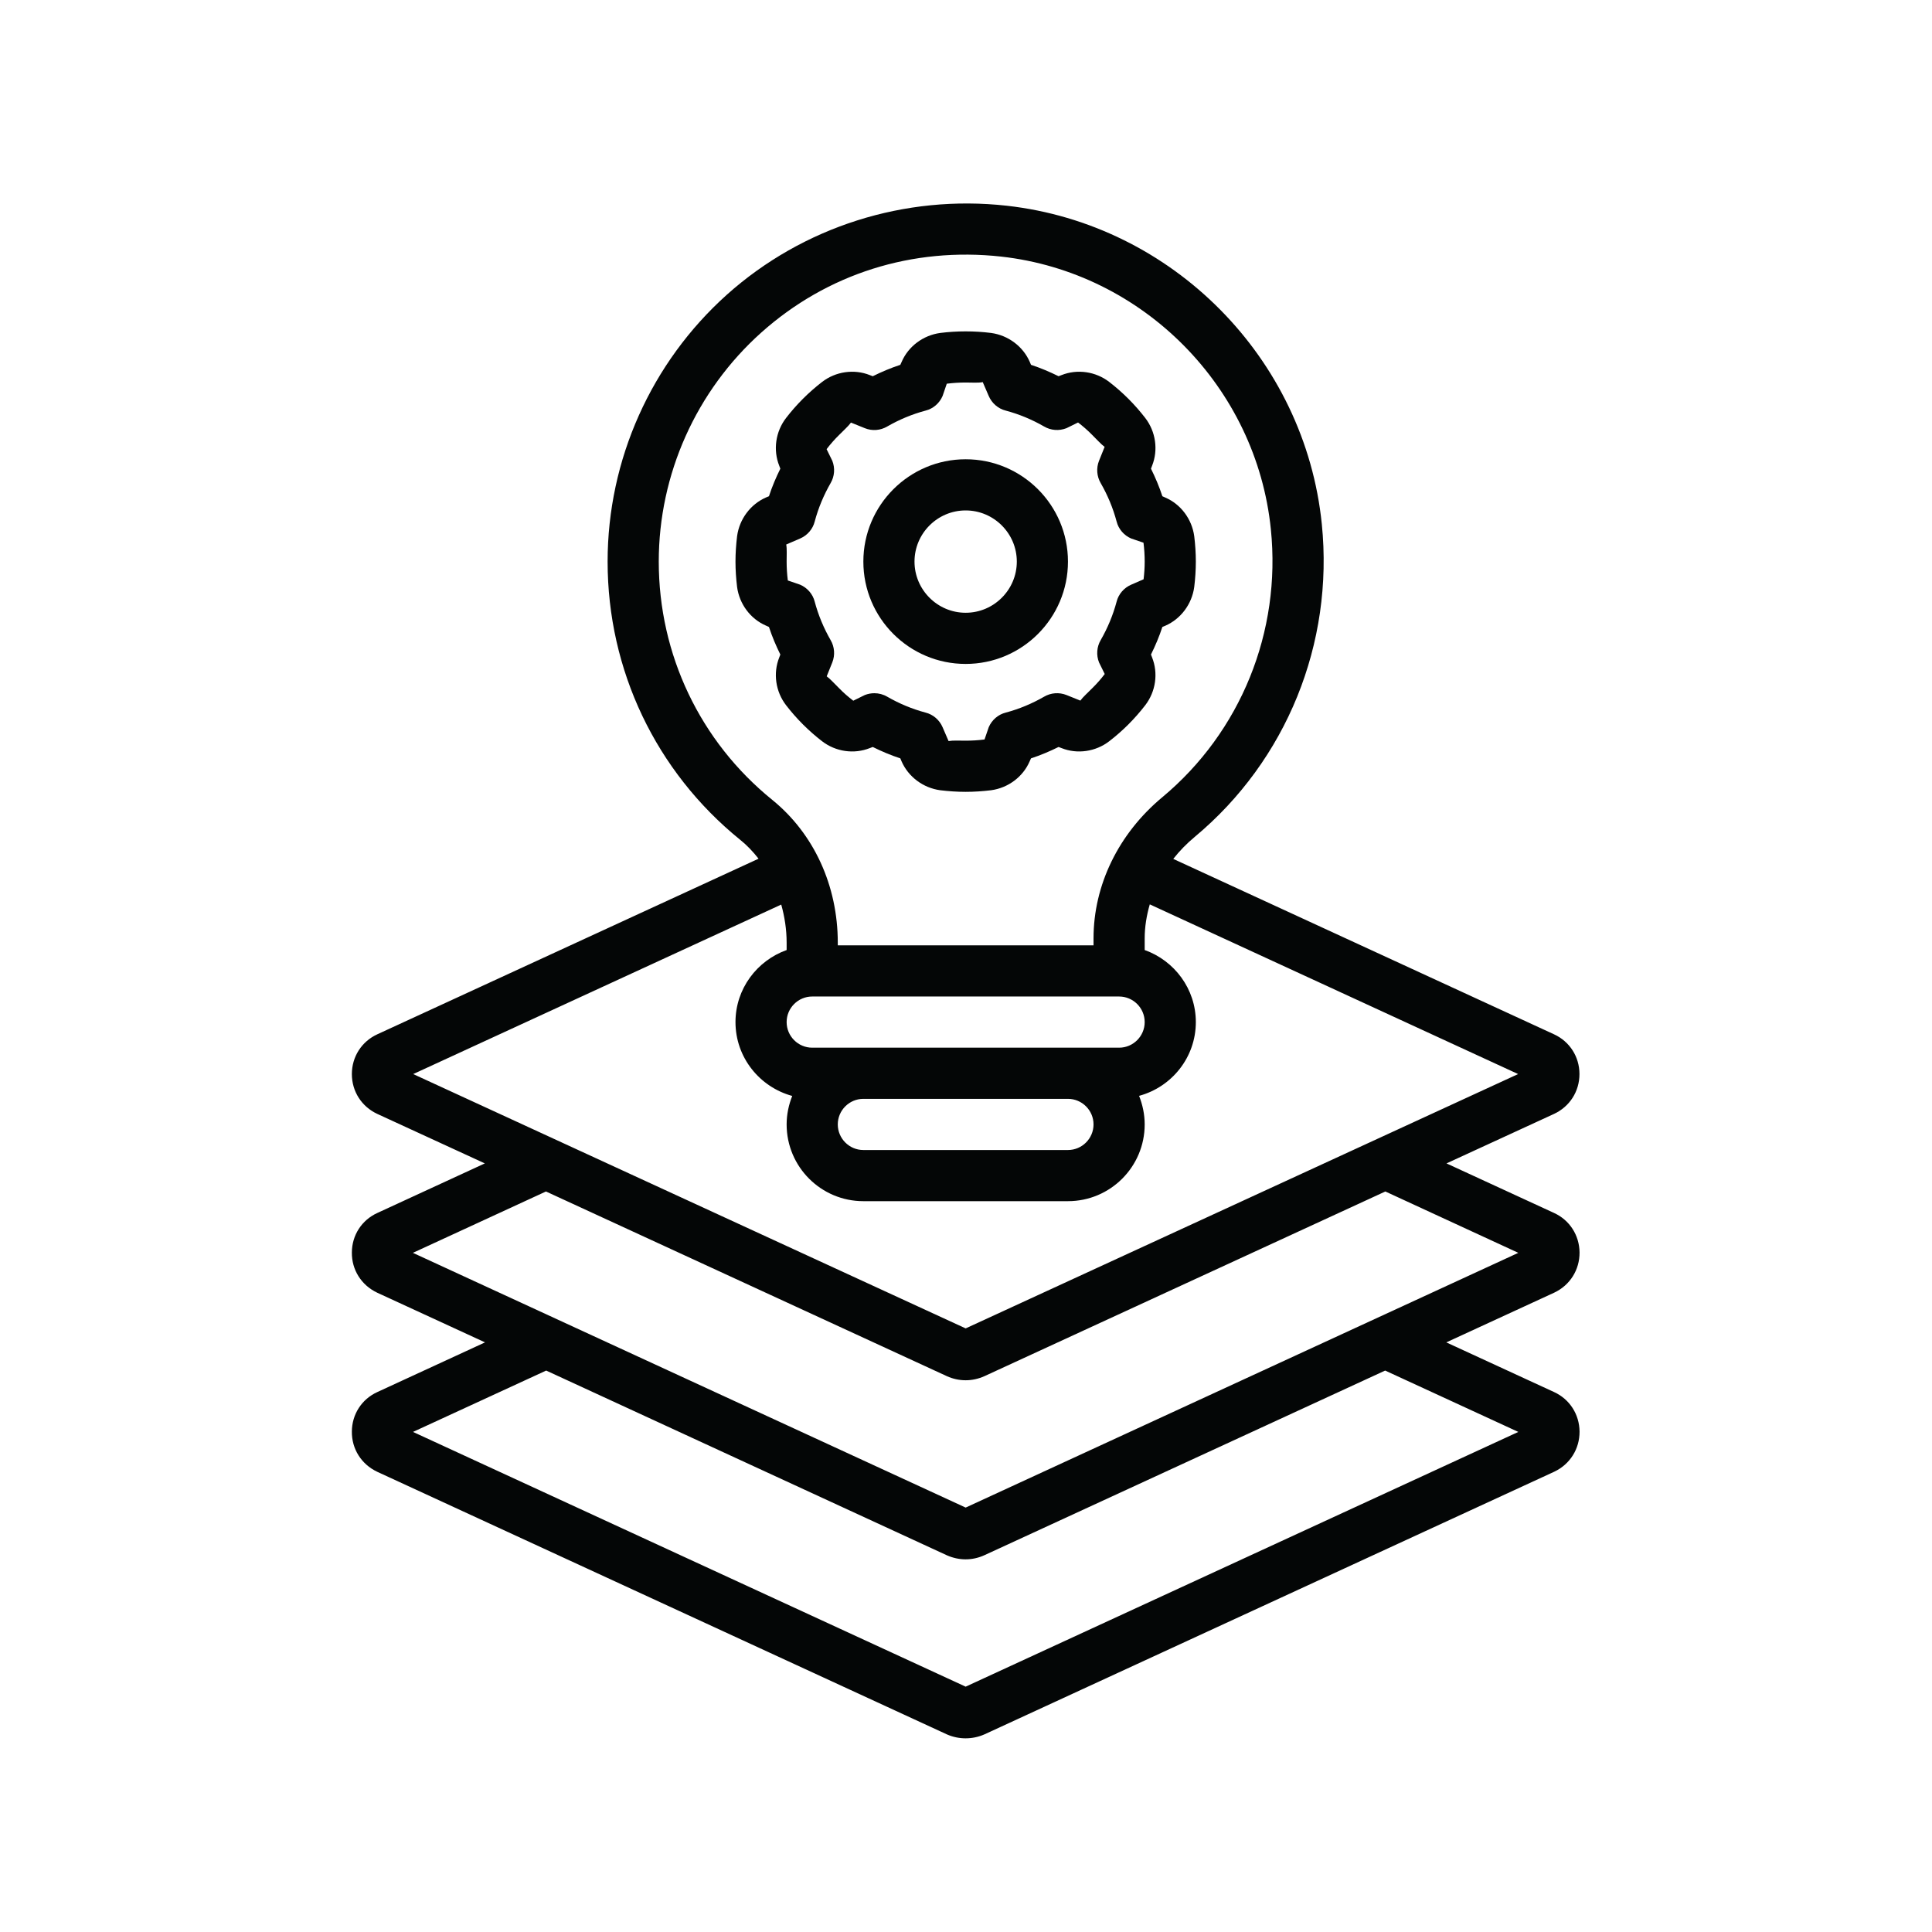 <svg xmlns="http://www.w3.org/2000/svg" xmlns:xlink="http://www.w3.org/1999/xlink" width="1024" zoomAndPan="magnify" viewBox="0 0 768 768" height="1024" preserveAspectRatio="xMidYMid meet" version="1.0"><defs><clipPath id="416896dcd6"><path d="M 139 80 L 628 80 L 628 691.051 L 139 691.051 Z M 139 80 " clip-rule="nonzero"/></clipPath></defs><path fill="#040606" d="M 318.062 214.066 C 320.922 212.836 323.105 210.332 323.859 207.312 C 325.289 201.949 327.434 196.828 330.172 192.059 C 331.762 189.359 332 186.062 330.848 183.16 L 328.586 178.551 C 330.094 176.566 331.723 174.699 333.551 172.91 C 335.336 171.086 337.203 169.457 338.273 167.984 L 343.793 170.211 C 346.734 171.402 349.988 171.125 352.691 169.535 C 357.457 166.793 362.578 164.648 367.941 163.219 C 370.957 162.465 373.461 160.277 374.691 157.418 L 376.359 152.531 C 378.82 152.215 381.324 152.055 383.863 152.055 C 386.445 152.055 388.91 152.254 390.656 151.898 L 393.039 157.418 C 394.27 160.277 396.773 162.465 399.789 163.219 C 405.152 164.648 410.273 166.793 415.039 169.535 C 417.738 171.125 420.996 171.363 423.934 170.211 L 428.543 167.945 C 430.527 169.457 432.395 171.086 434.18 172.91 C 436.008 174.699 437.637 176.566 439.105 177.641 L 436.883 183.16 C 435.73 186.062 435.969 189.359 437.555 192.059 C 440.297 196.828 442.441 201.949 443.871 207.312 C 444.625 210.332 446.809 212.836 449.668 214.066 L 454.555 215.734 C 454.871 218.199 455.031 220.703 455.031 223.242 C 455.031 225.629 454.871 227.973 454.594 230.273 L 449.668 232.422 C 446.809 233.652 444.625 236.156 443.871 239.172 C 442.441 244.535 440.297 249.66 437.555 254.43 C 435.969 257.129 435.73 260.426 436.883 263.328 L 439.145 267.934 C 437.637 269.922 436.008 271.789 434.18 273.574 C 432.395 275.402 430.527 277.031 429.457 278.5 L 423.934 276.277 C 421.035 275.125 417.738 275.363 415.039 276.953 C 410.273 279.695 405.152 281.84 399.789 283.27 C 396.773 284.023 394.27 286.207 393.039 289.07 L 391.371 293.953 C 388.91 294.273 386.406 294.43 383.863 294.43 C 381.285 294.43 378.82 294.273 377.074 294.59 L 374.691 289.07 C 373.461 286.207 370.957 284.023 367.941 283.27 C 362.578 281.84 357.457 279.695 352.691 276.953 C 351.141 276.039 349.355 275.562 347.566 275.562 C 346.297 275.562 345.027 275.801 343.793 276.277 L 339.188 278.543 C 337.203 277.031 335.336 275.402 333.551 273.574 C 331.723 271.789 330.094 269.922 328.625 268.848 L 330.848 263.328 C 332 260.426 331.762 257.129 330.172 254.43 C 327.434 249.66 325.289 244.535 323.859 239.172 C 323.105 236.156 320.922 233.652 318.062 232.422 L 313.176 230.75 C 312.859 228.289 312.699 225.785 312.699 223.242 C 312.699 220.703 312.859 218.199 312.539 216.449 Z M 455.188 230.035 L 455.148 230.035 C 455.188 230.035 455.188 230.035 455.188 230.035 Z M 309.762 261.34 C 307.258 267.617 308.293 274.926 312.5 280.367 C 314.527 282.992 316.75 285.531 319.172 287.957 C 321.594 290.379 324.137 292.605 326.758 294.629 C 332.199 298.84 339.508 299.875 345.781 297.371 L 346.934 296.934 C 350.465 298.684 354.121 300.23 357.895 301.465 L 358.371 302.613 C 361.07 308.812 366.988 313.223 373.777 314.137 C 377.074 314.531 380.449 314.77 383.863 314.77 C 387.281 314.77 390.656 314.531 393.953 314.137 C 400.742 313.223 406.66 308.812 409.32 302.613 L 409.836 301.465 C 413.609 300.23 417.262 298.684 420.797 296.934 L 421.949 297.371 C 428.184 299.875 435.531 298.84 440.973 294.629 C 443.594 292.605 446.133 290.379 448.559 287.957 C 450.98 285.531 453.203 282.992 455.23 280.367 C 459.438 274.926 460.473 267.617 457.969 261.34 L 457.531 260.188 C 459.281 256.652 460.828 252.996 462.059 249.223 L 463.211 248.746 C 469.406 246.047 473.812 240.129 474.727 233.332 C 475.125 230.035 475.363 226.66 475.363 223.242 C 475.363 219.828 475.125 216.449 474.727 213.152 C 473.812 206.359 469.406 200.441 463.211 197.781 L 462.059 197.262 C 460.828 193.488 459.281 189.836 457.531 186.301 L 457.969 185.148 C 460.473 178.871 459.438 171.562 455.23 166.117 C 453.203 163.496 450.98 160.953 448.559 158.531 C 446.133 156.109 443.594 153.883 440.973 151.855 C 435.531 147.645 428.223 146.613 421.949 149.117 L 420.797 149.555 C 417.262 147.805 413.609 146.258 409.836 145.023 L 409.359 143.871 C 406.66 137.676 400.742 133.266 393.953 132.352 C 387.359 131.52 380.371 131.52 373.777 132.352 C 366.988 133.266 361.07 137.676 358.41 143.871 L 357.895 145.023 C 354.121 146.258 350.465 147.805 346.934 149.555 L 345.781 149.117 C 339.547 146.613 332.199 147.645 326.758 151.855 C 324.137 153.883 321.594 156.109 319.172 158.531 C 316.75 160.953 314.527 163.496 312.5 166.117 C 308.293 171.562 307.258 178.871 309.762 185.148 L 310.199 186.301 C 308.449 189.836 306.902 193.488 305.672 197.262 L 304.52 197.738 C 298.324 200.441 293.914 206.359 293.004 213.152 C 292.605 216.449 292.367 219.828 292.367 223.242 C 292.367 226.66 292.605 230.035 293.004 233.332 C 293.914 240.129 298.324 246.047 304.52 248.707 L 305.672 249.223 C 306.902 252.996 308.449 256.652 310.199 260.188 L 309.762 261.34 " fill-opacity="1" fill-rule="nonzero"/><path fill="#040606" d="M 383.863 202.906 C 395.062 202.906 404.199 212.043 404.199 223.242 C 404.199 234.445 395.062 243.582 383.863 243.582 C 372.664 243.582 363.531 234.445 363.531 223.242 C 363.531 212.043 372.664 202.906 383.863 202.906 Z M 383.863 263.922 C 406.301 263.922 424.531 245.688 424.531 223.242 C 424.531 200.801 406.301 182.566 383.863 182.566 C 361.426 182.566 343.199 200.801 343.199 223.242 C 343.199 245.688 361.426 263.922 383.863 263.922 " fill-opacity="1" fill-rule="nonzero"/><g clip-path="url(#416896dcd6)"><path fill="#040606" d="M 217.113 544.82 L 376.438 618.273 C 378.781 619.305 381.324 619.863 383.824 619.863 C 386.406 619.863 388.949 619.305 391.371 618.195 L 550.617 544.82 L 603.555 569.211 L 383.863 670.473 L 164.176 569.211 Z M 217.031 473.633 L 376.398 547.047 C 378.742 548.117 381.324 548.676 383.863 548.676 C 386.406 548.676 388.949 548.117 391.332 547.047 L 550.699 473.633 L 603.555 498.023 L 383.863 599.285 L 164.133 498.023 Z M 310.555 359.582 C 311.906 364.43 312.699 369.512 312.699 374.715 L 312.699 377.656 C 300.906 381.867 292.367 393.07 292.367 406.297 C 292.367 420.359 301.977 432.121 314.922 435.656 C 313.535 439.152 312.699 442.965 312.699 446.977 C 312.699 463.82 326.359 477.484 343.199 477.484 L 424.531 477.484 C 441.367 477.484 455.031 463.82 455.031 446.977 C 455.031 442.965 454.195 439.152 452.805 435.617 C 465.754 432.121 475.363 420.359 475.363 406.297 C 475.363 393.07 466.824 381.867 455.031 377.656 L 455.031 373.008 C 455.031 368.441 455.785 363.91 457.055 359.5 L 603.477 426.957 L 383.863 528.059 L 164.254 426.957 Z M 261.867 223.242 C 261.867 188.562 276.719 155.395 302.574 132.234 C 328.785 108.793 362.738 98.109 398.004 102 C 454.395 108.316 499.469 153.883 505.188 210.414 C 509.355 251.133 493.195 290.977 461.98 316.957 C 444.625 331.414 434.695 351.836 434.695 373.008 L 434.695 375.789 L 333.031 375.789 L 333.031 374.715 C 333.031 352.074 323.543 331.414 307.02 317.988 C 278.309 294.75 261.867 260.188 261.867 223.242 Z M 444.863 416.469 L 322.867 416.469 C 317.266 416.469 312.699 411.898 312.699 406.297 C 312.699 400.695 317.266 396.129 322.867 396.129 L 444.863 396.129 C 450.465 396.129 455.031 400.695 455.031 406.297 C 455.031 411.898 450.465 416.469 444.863 416.469 Z M 434.695 446.977 C 434.695 452.578 430.129 457.148 424.531 457.148 L 343.199 457.148 C 337.602 457.148 333.031 452.578 333.031 446.977 C 333.031 441.375 337.602 436.809 343.199 436.809 L 424.531 436.809 C 430.129 436.809 434.695 441.375 434.695 446.977 Z M 139.871 569.055 C 139.789 575.965 143.645 582.082 149.957 585.062 L 376.438 689.461 C 378.781 690.492 381.324 691.012 383.824 691.012 C 386.406 691.012 388.949 690.492 391.371 689.422 L 617.852 585.023 C 624.086 582.082 627.938 575.965 627.898 569.055 C 627.82 562.18 623.93 556.184 617.773 553.363 L 574.922 533.617 L 617.852 513.836 C 624.086 510.895 627.938 504.777 627.898 497.867 C 627.82 490.992 623.93 484.996 617.773 482.176 L 575.004 462.469 L 617.734 442.805 C 623.969 439.906 627.859 433.867 627.859 426.957 C 627.859 420.082 623.969 414.004 617.734 411.145 L 466.387 341.426 C 468.891 338.25 471.75 335.309 475.004 332.609 C 511.383 302.258 530.246 255.82 525.441 208.348 C 518.77 142.363 466.109 89.172 400.227 81.781 C 359.68 77.254 319.172 90.125 288.992 117.098 C 258.848 144.109 241.535 182.762 241.535 223.242 C 241.535 266.348 260.715 306.668 294.195 333.801 C 296.934 335.984 299.355 338.566 301.539 341.348 L 149.996 411.145 C 143.762 414.004 139.871 420.082 139.871 426.957 C 139.871 433.867 143.762 439.906 149.996 442.805 L 192.727 462.469 L 149.996 482.176 C 143.801 484.996 139.91 490.992 139.871 497.867 C 139.789 504.777 143.645 510.895 149.957 513.875 L 192.809 533.617 L 149.996 553.363 C 143.801 556.184 139.91 562.18 139.871 569.055 " fill-opacity="1" fill-rule="nonzero"/></g></svg>